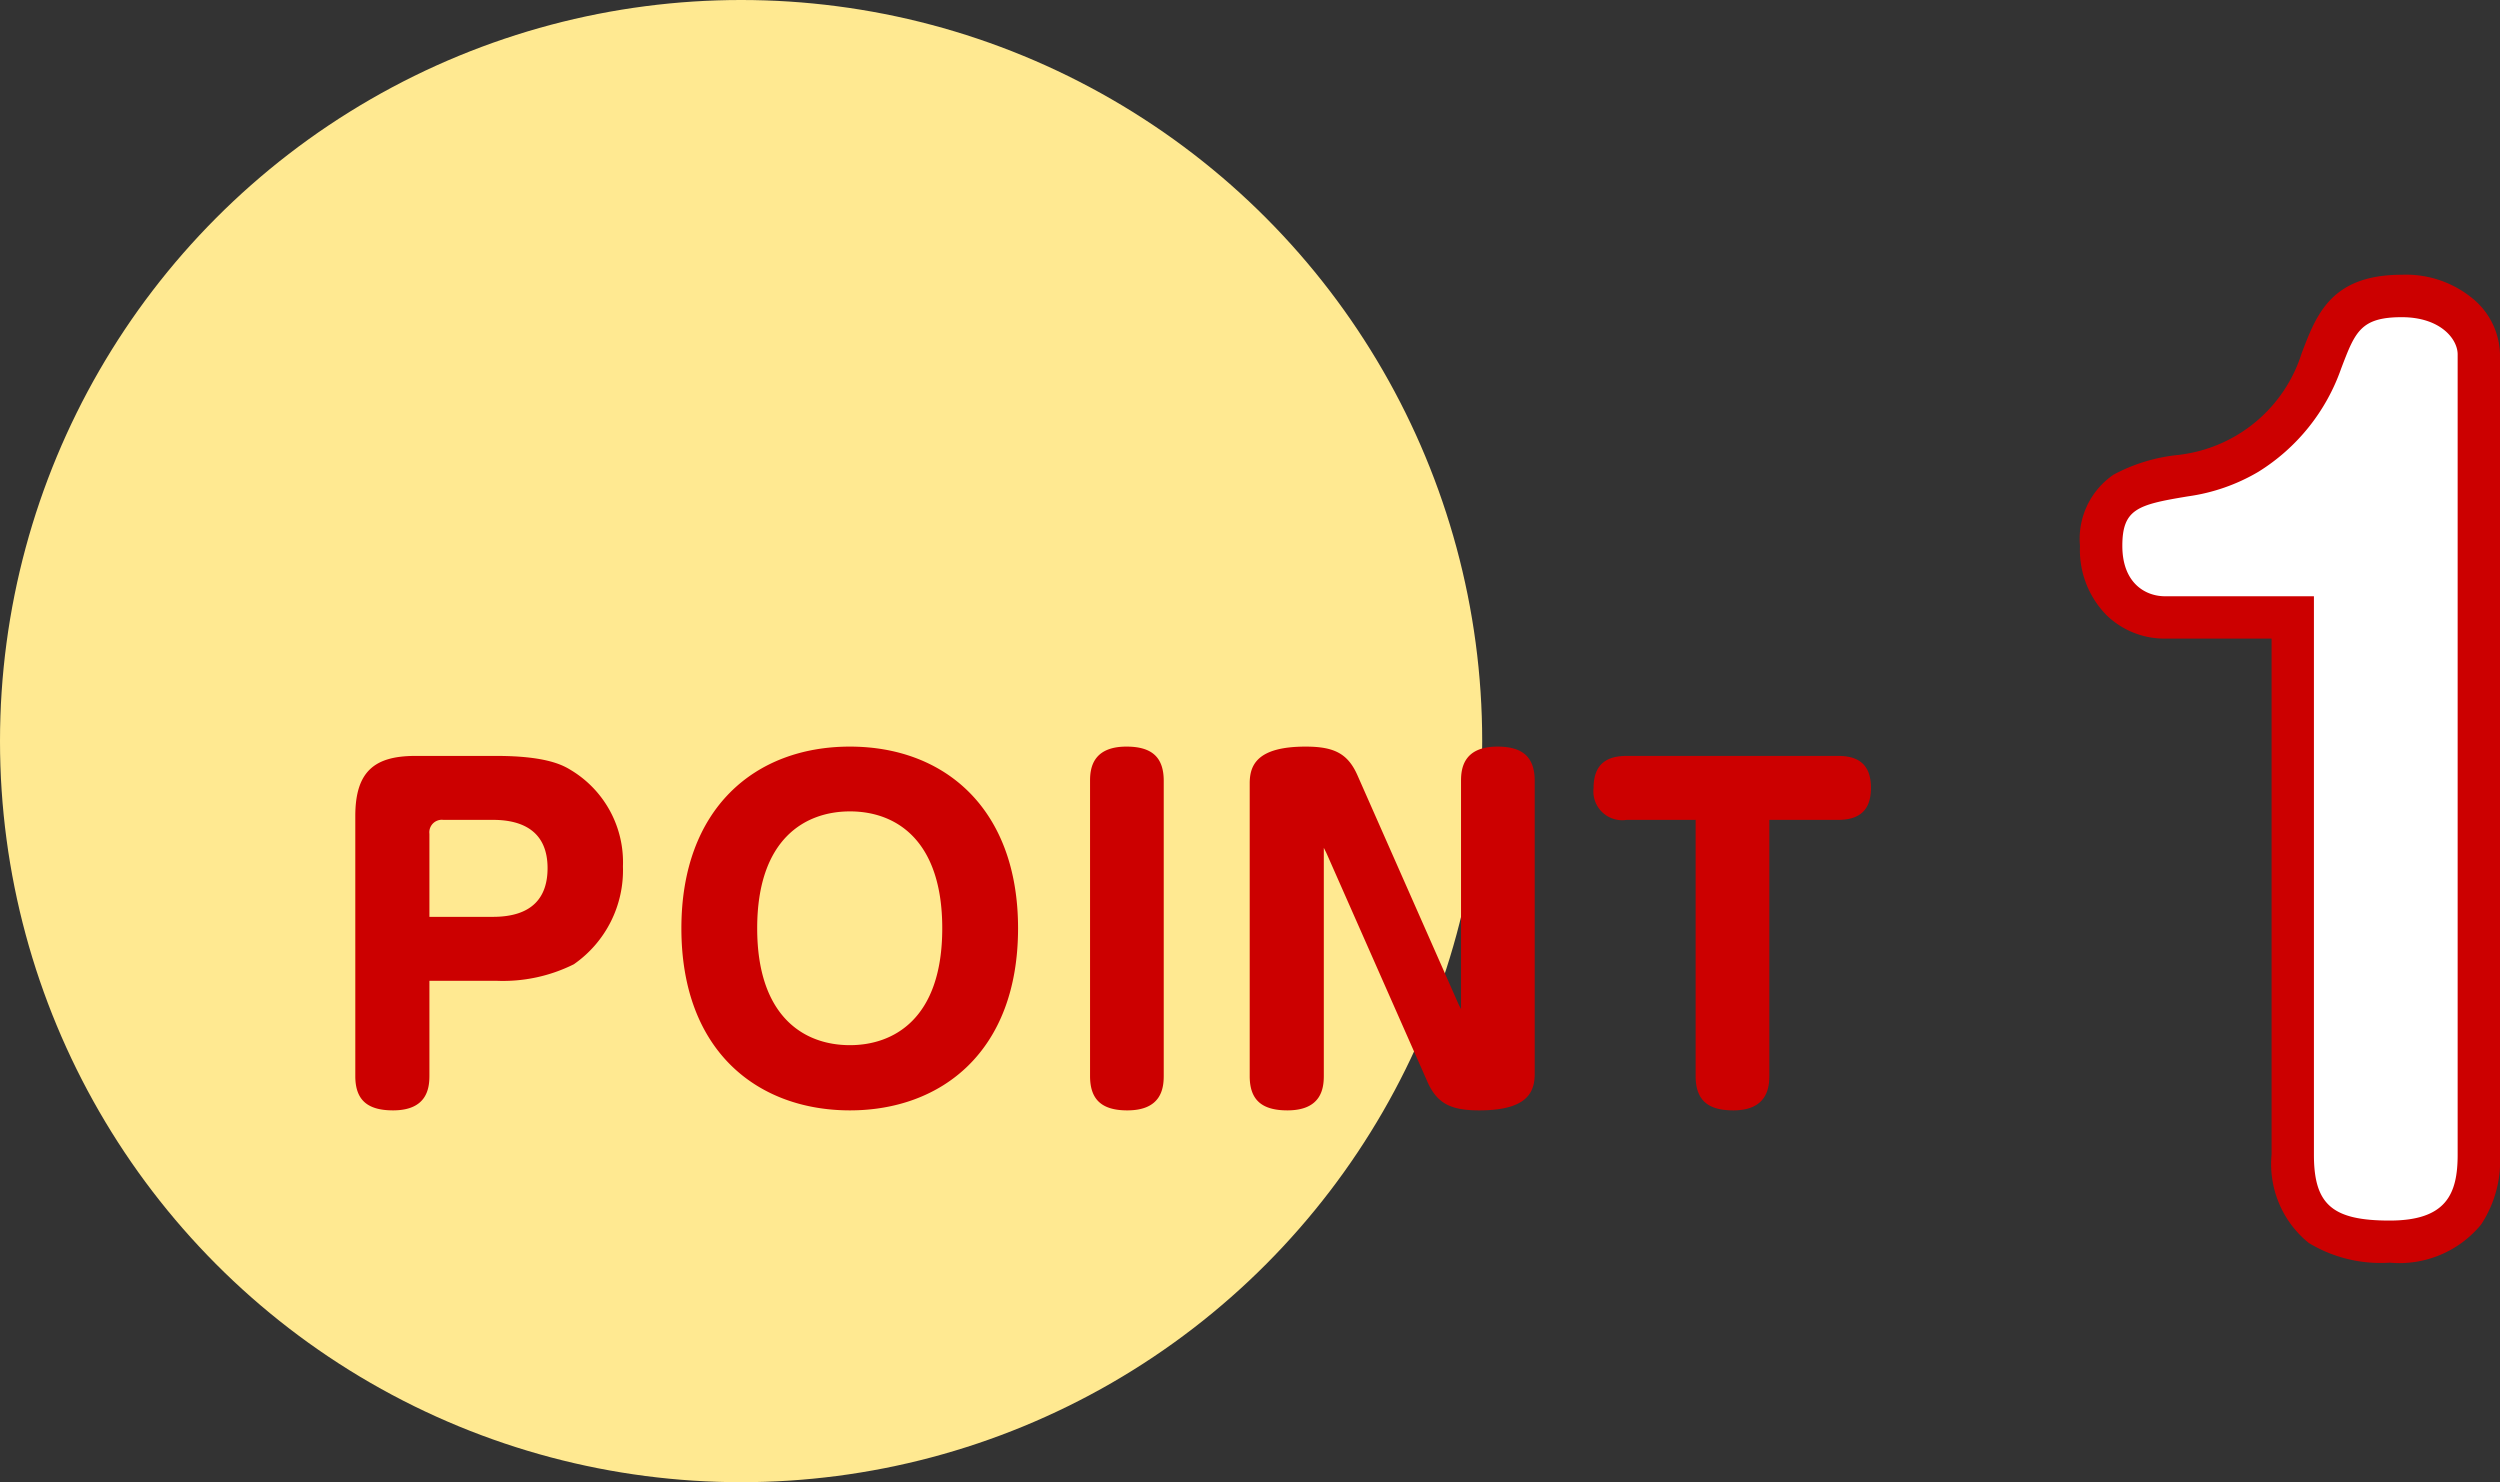 <svg xmlns="http://www.w3.org/2000/svg" width="118.068" height="70" viewBox="0 0 118.068 70">
  <rect x="0" y="0" width="118.068" height="70" fill="#333333" stroke="none"/>
  <g id="point" transform="translate(-307 -1119)">
    <circle id="楕円形_9" data-name="楕円形 9" cx="35" cy="35" r="35" transform="translate(307 1119)" fill="#ffe991"/>
    <path id="パス_854" data-name="パス 854" d="M5.28-5.68H8.44a7.494,7.494,0,0,0,3.66-.78,5.41,5.41,0,0,0,2.32-4.62,5.08,5.08,0,0,0-2.44-4.54c-.36-.22-1.12-.68-3.54-.68H4.62c-1.92,0-2.84.72-2.84,2.84V-1.18c0,1.1.54,1.62,1.78,1.62C5.18.44,5.28-.62,5.28-1.2Zm0-6.94a.592.592,0,0,1,.66-.66H8.28c1.48,0,2.58.6,2.58,2.28,0,1.34-.68,2.3-2.58,2.3h-3Zm19.86-4.12c-4.5,0-7.96,2.94-7.96,8.58,0,5.86,3.66,8.6,7.96,8.6s7.94-2.76,7.94-8.6C33.08-13.8,29.62-16.74,25.14-16.74Zm0,3.06c2.2,0,4.36,1.38,4.36,5.52,0,4.32-2.34,5.52-4.36,5.52-2.2,0-4.38-1.38-4.38-5.52C20.76-12.4,23.04-13.68,25.14-13.68Zm14.82-1.44c0-1.08-.52-1.62-1.76-1.62-1.62,0-1.72,1.06-1.72,1.62V-1.18C36.48-.1,37,.44,38.24.44c1.62,0,1.72-1.06,1.72-1.64ZM52.4-.94C52.86.12,53.52.44,54.86.44c2.32,0,2.62-.9,2.62-1.74V-15.12c0-1.08-.52-1.62-1.76-1.62-1.62,0-1.72,1.06-1.72,1.62V-4.34l-.12-.24L49.12-15.36c-.46-1.06-1.12-1.38-2.46-1.38-2.32,0-2.64.9-2.64,1.74V-1.18c0,1.08.52,1.62,1.78,1.62,1.62,0,1.72-1.06,1.72-1.64V-11.96l.12.24ZM65.08-13.28v12.1c0,1.24.7,1.62,1.78,1.62,1.64,0,1.7-1.14,1.7-1.64V-13.28h3.26c1.28,0,1.54-.76,1.54-1.52,0-1.2-.72-1.5-1.54-1.5h-10c-1,0-1.56.44-1.56,1.52a1.359,1.359,0,0,0,1.56,1.5Z" transform="translate(322 1171)" fill="#c00"/>
    <path id="パス_853" data-name="パス 853" d="M13.78-28.34V-2.964c0,3.484,2.028,4.108,4.576,4.108,3.744,0,4.212-2.34,4.212-4.108v-37.8c0-1.2-1.144-2.756-3.64-2.756-2.652,0-3.12,1.3-3.8,3.068a7.893,7.893,0,0,1-6.448,5.408c-2.184.364-3.952.624-3.952,3.328a3.054,3.054,0,0,0,3.016,3.38Z" transform="translate(401.5 1176.5)" fill="#fff"/>
    <path id="パス_853_-_アウトライン" data-name="パス 853 - アウトライン" d="M18.928-44.524a4.95,4.95,0,0,1,3.426,1.187,3.51,3.51,0,0,1,1.214,2.569v37.8a5.463,5.463,0,0,1-.893,3.3,5,5,0,0,1-4.319,1.8,6.536,6.536,0,0,1-3.826-.935,4.8,4.8,0,0,1-1.75-4.173V-27.34H7.748A3.929,3.929,0,0,1,5-28.433,4.39,4.39,0,0,1,3.732-31.72a3.668,3.668,0,0,1,1.589-3.365,8.185,8.185,0,0,1,3.117-.935l.1-.016A6.92,6.92,0,0,0,14.2-40.813l.022-.057C14.906-42.666,15.616-44.524,18.928-44.524ZM18.356.144c2.666,0,3.212-1.242,3.212-3.108v-37.8c0-.729-.819-1.756-2.64-1.756-1.935,0-2.2.693-2.84,2.368l-.022.057a9.377,9.377,0,0,1-3.918,4.882A8.953,8.953,0,0,1,8.84-34.06l-.074.012c-2.305.384-3.034.588-3.034,2.328,0,1.757,1.086,2.38,2.016,2.38H14.78V-2.964C14.78-.611,15.649.144,18.356.144Z" transform="translate(401.5 1176.5)" fill="#c00"/>
  </g>
</svg>
